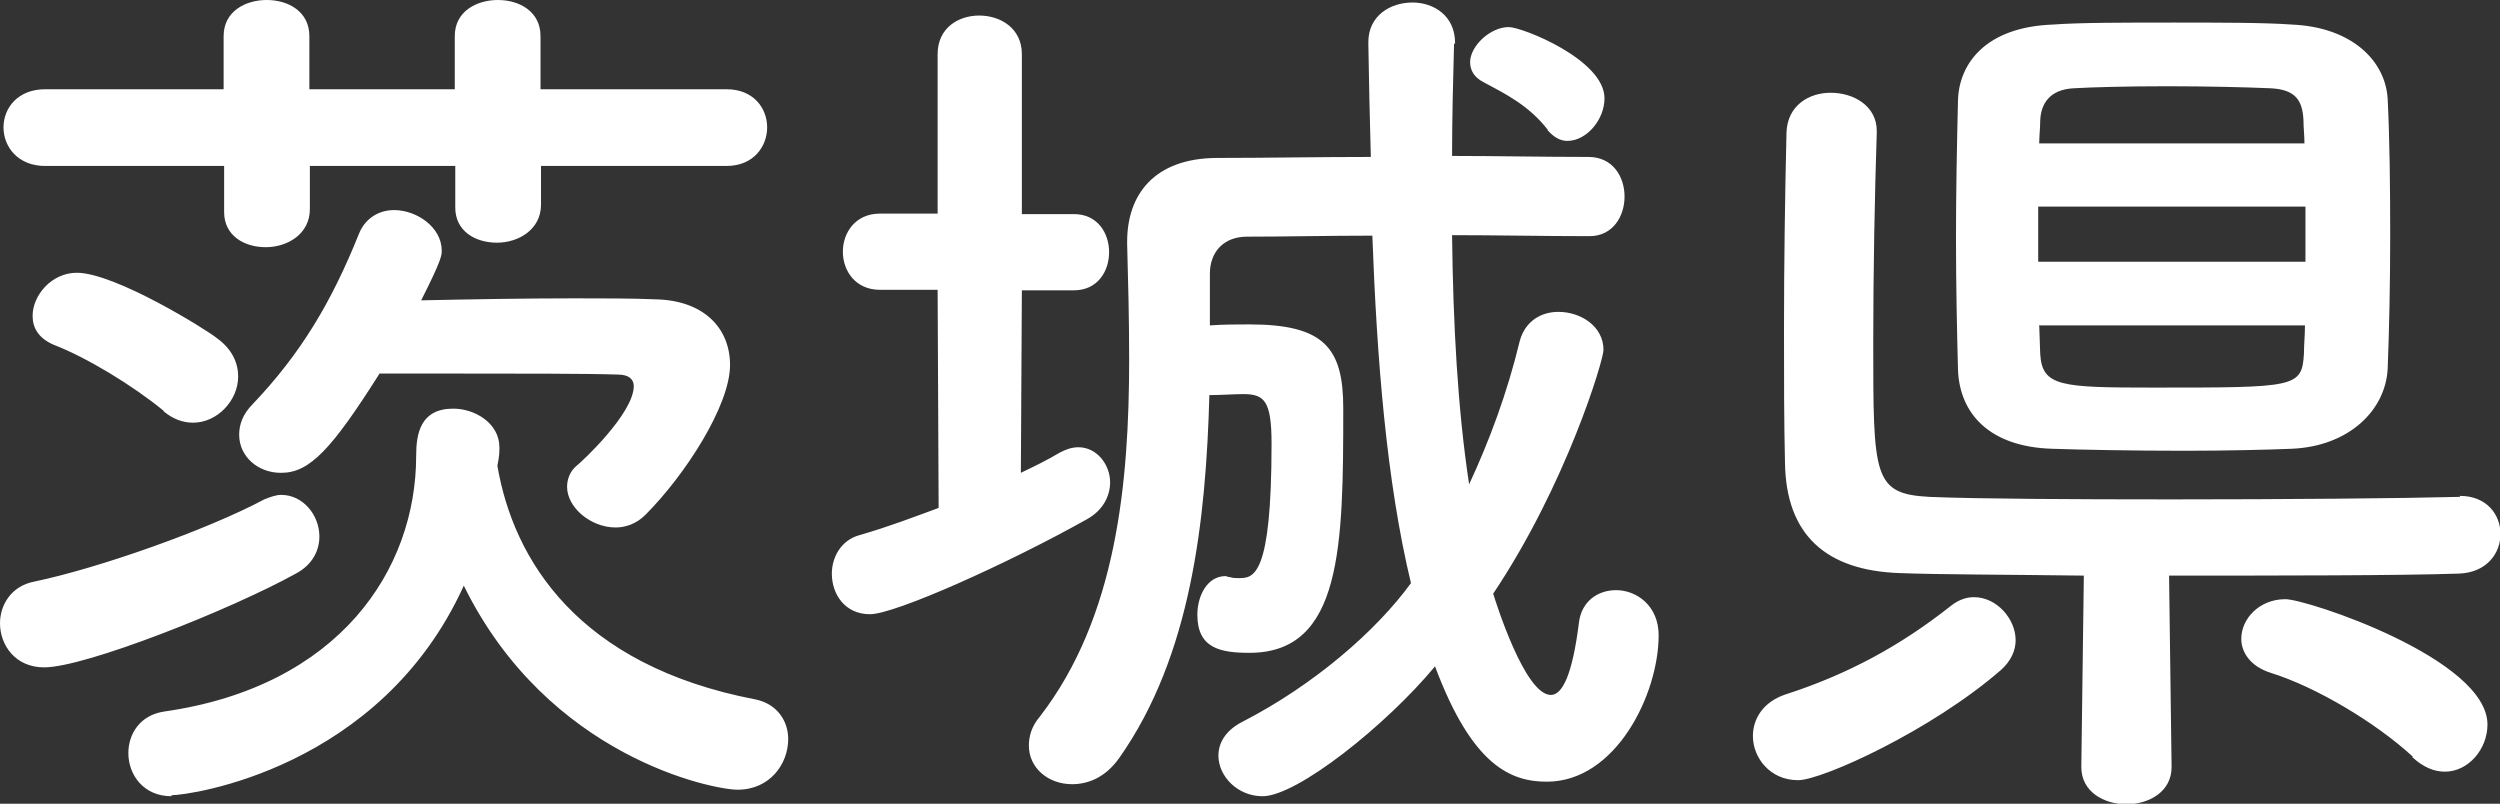 <svg data-name="レイヤー 2" xmlns="http://www.w3.org/2000/svg" width="49.86" height="16.03" viewBox="0 0 49.86 16.03"><rect x="0" y="0" width="49.86" height="16.03" fill="#333333" stroke="none"/><path d="M.88 13.31c-.58 0-.88-.45-.88-.88 0-.36.22-.74.68-.83 1.3-.27 3.47-1.04 4.59-1.64.13-.05.23-.09.34-.09.43 0 .76.4.76.83 0 .27-.13.56-.47.74-1.3.72-4.2 1.87-5.02 1.87zm9.91-10v.77c0 .5-.45.76-.88.76s-.83-.23-.83-.7v-.83h-2.9v.86c0 .5-.45.76-.88.76s-.83-.23-.83-.7v-.92H.9c-.54 0-.83-.38-.83-.77s.29-.76.83-.76h3.56V.72c0-.49.43-.72.86-.72s.85.23.85.72v1.06h2.9V.72c0-.49.43-.72.86-.72s.85.23.85.72v1.06h3.71c.54 0 .81.38.81.76s-.27.77-.81.77h-3.71zM3.26 8.19c-.61-.5-1.53-1.06-2.18-1.31-.31-.13-.43-.34-.43-.58 0-.41.38-.86.88-.86.77 0 2.61 1.15 2.79 1.3.31.22.43.5.43.77 0 .47-.41.92-.9.92-.2 0-.4-.07-.59-.23zm.16 7.69c-.56 0-.86-.43-.86-.86 0-.38.23-.76.72-.83 3.49-.5 5.02-2.83 5.02-5.1 0-.45.09-.94.74-.94.43 0 .92.29.92.77v.05c0 .11-.02.22-.04.32.32 1.87 1.6 3.98 5.15 4.66.43.09.65.43.65.79 0 .49-.36 1.01-1.01 1.01-.49 0-3.78-.65-5.46-4.07-1.66 3.66-5.47 4.18-5.83 4.18zM5.6 9.43c-.45 0-.83-.32-.83-.76 0-.2.07-.41.27-.61.96-1.01 1.57-2.03 2.12-3.4.13-.32.41-.47.7-.47.45 0 .95.34.95.81 0 .09 0 .18-.41.99.94-.02 2.05-.04 3.04-.04.61 0 1.19 0 1.64.02.94.02 1.48.56 1.48 1.31 0 .81-.9 2.2-1.69 2.99-.18.18-.4.25-.59.25-.5 0-.97-.4-.97-.81 0-.14.05-.31.2-.43.07-.05 1.13-1.03 1.13-1.58 0-.13-.09-.23-.32-.23-.59-.02-2.03-.02-3.31-.02H7.57c-.95 1.5-1.39 1.98-1.96 1.98zm13.1-3.65h-1.15c-.49 0-.74-.38-.74-.76s.25-.76.74-.76h1.15V1.08c0-.52.41-.77.83-.77s.85.25.85.77v3.19h1.04c.47 0 .7.38.7.76s-.23.76-.7.76h-1.04l-.02 3.64c.27-.13.52-.25.77-.4.13-.07.25-.11.38-.11.36 0 .63.34.63.7 0 .27-.14.56-.47.74-1.57.88-3.82 1.89-4.32 1.89s-.76-.4-.76-.81c0-.32.18-.67.56-.77.56-.16 1.08-.36 1.57-.54l-.02-4.34zM29 .86c-.02.74-.04 1.49-.04 2.25.88 0 1.8.02 2.72.02.49 0 .72.4.72.79s-.23.79-.7.79c-.95 0-1.87-.02-2.74-.02.02 1.75.11 3.46.34 4.97.4-.86.76-1.82 1.01-2.86.11-.4.43-.58.77-.58.45 0 .9.29.9.76 0 .2-.74 2.68-2.2 4.86.05.16.63 2.02 1.15 2.02.23 0 .43-.4.56-1.44.05-.43.38-.65.74-.65.41 0 .85.31.85.9 0 1.17-.85 2.92-2.23 2.92-.72 0-1.49-.32-2.23-2.3-.97 1.17-2.75 2.59-3.44 2.59-.5 0-.88-.4-.88-.81 0-.25.14-.5.47-.67 1.44-.74 2.68-1.82 3.37-2.77-.49-2.04-.68-4.48-.77-6.93-.88 0-1.73.02-2.5.02-.45 0-.74.29-.74.74v1.03c.27-.02.54-.02.79-.02 1.49 0 1.87.47 1.87 1.67 0 2.74-.02 4.88-1.87 4.88-.58 0-1.04-.09-1.04-.76 0-.38.2-.77.56-.77.02 0 .05.02.09.02.05.02.13.02.18.02.29 0 .65-.02.65-2.68 0-.85-.14-.99-.56-.99-.2 0-.45.02-.68.02-.07 2.49-.36 5.2-1.8 7.24-.27.38-.61.52-.94.52-.47 0-.86-.32-.86-.77 0-.18.05-.38.22-.58 1.53-1.98 1.78-4.66 1.78-7.13 0-.79-.02-1.57-.04-2.29v-.05c0-.94.54-1.66 1.78-1.67.99 0 2.02-.02 3.08-.02-.02-.77-.04-1.53-.05-2.27V.84c0-.52.43-.79.88-.79.41 0 .85.25.85.81v.02zm1.87 1.73c-.38-.49-.85-.72-1.28-.95-.18-.09-.27-.23-.27-.4 0-.32.4-.7.77-.7.27 0 1.91.65 1.91 1.42 0 .43-.36.85-.74.85-.14 0-.27-.07-.4-.22zm4.99 12.97c-.56 0-.9-.45-.9-.88 0-.34.2-.68.65-.83 1.24-.4 2.29-.97 3.29-1.76.16-.13.32-.18.47-.18.45 0 .83.43.83.86 0 .2-.09.41-.29.59-1.39 1.21-3.57 2.2-4.05 2.2zm13.2-5.67c.54 0 .81.38.81.76s-.27.77-.83.79c-1.22.04-3.53.04-5.78.04l.05 3.8v.02c0 .49-.45.74-.9.74s-.9-.25-.9-.74v-.02l.05-3.8c-1.51-.02-2.88-.02-3.67-.05-1.48-.05-2.27-.77-2.29-2.2-.02-.81-.02-1.71-.02-2.65 0-1.31.02-2.68.05-3.94.02-.54.45-.79.88-.79.47 0 .92.27.92.76v.04c-.04 1.21-.07 2.77-.07 4.18 0 2.68 0 3.02 1.12 3.08.97.04 2.88.05 4.83.05 2.25 0 4.59-.02 5.73-.05h.02zM43.31.45c.94 0 1.87 0 2.4.04 1.19.05 1.87.72 1.91 1.49.04.81.05 1.76.05 2.72s-.02 1.87-.05 2.65c-.04.83-.77 1.55-1.91 1.6-.5.02-1.31.04-2.14.04-1.03 0-2.07-.02-2.65-.04-1.24-.04-1.84-.7-1.87-1.58-.02-.77-.04-1.69-.04-2.63s.02-1.89.04-2.74c.02-.72.54-1.46 1.89-1.51.52-.04 1.44-.04 2.38-.04zm2.67 3.67h-5.33v1.1h5.33v-1.1zm-.02-1.26c0-.16-.02-.32-.02-.47-.02-.41-.18-.61-.67-.63-.45-.02-1.26-.04-2.05-.04s-1.53.02-1.85.04c-.49.02-.67.31-.68.65 0 .14-.02.31-.02.45h5.29zm-5.29 3.62l.02.58c.04.65.41.67 2.27.67 2.83 0 2.95 0 2.99-.68 0-.18.02-.36.02-.56h-5.29zm7.45 8.61c-.74-.68-1.93-1.39-2.83-1.67-.41-.13-.59-.41-.59-.68 0-.4.36-.79.88-.79.43 0 4.03 1.19 4.03 2.5 0 .49-.38.94-.85.94-.22 0-.43-.09-.65-.29z" fill="#fff" data-name="design"/></svg>